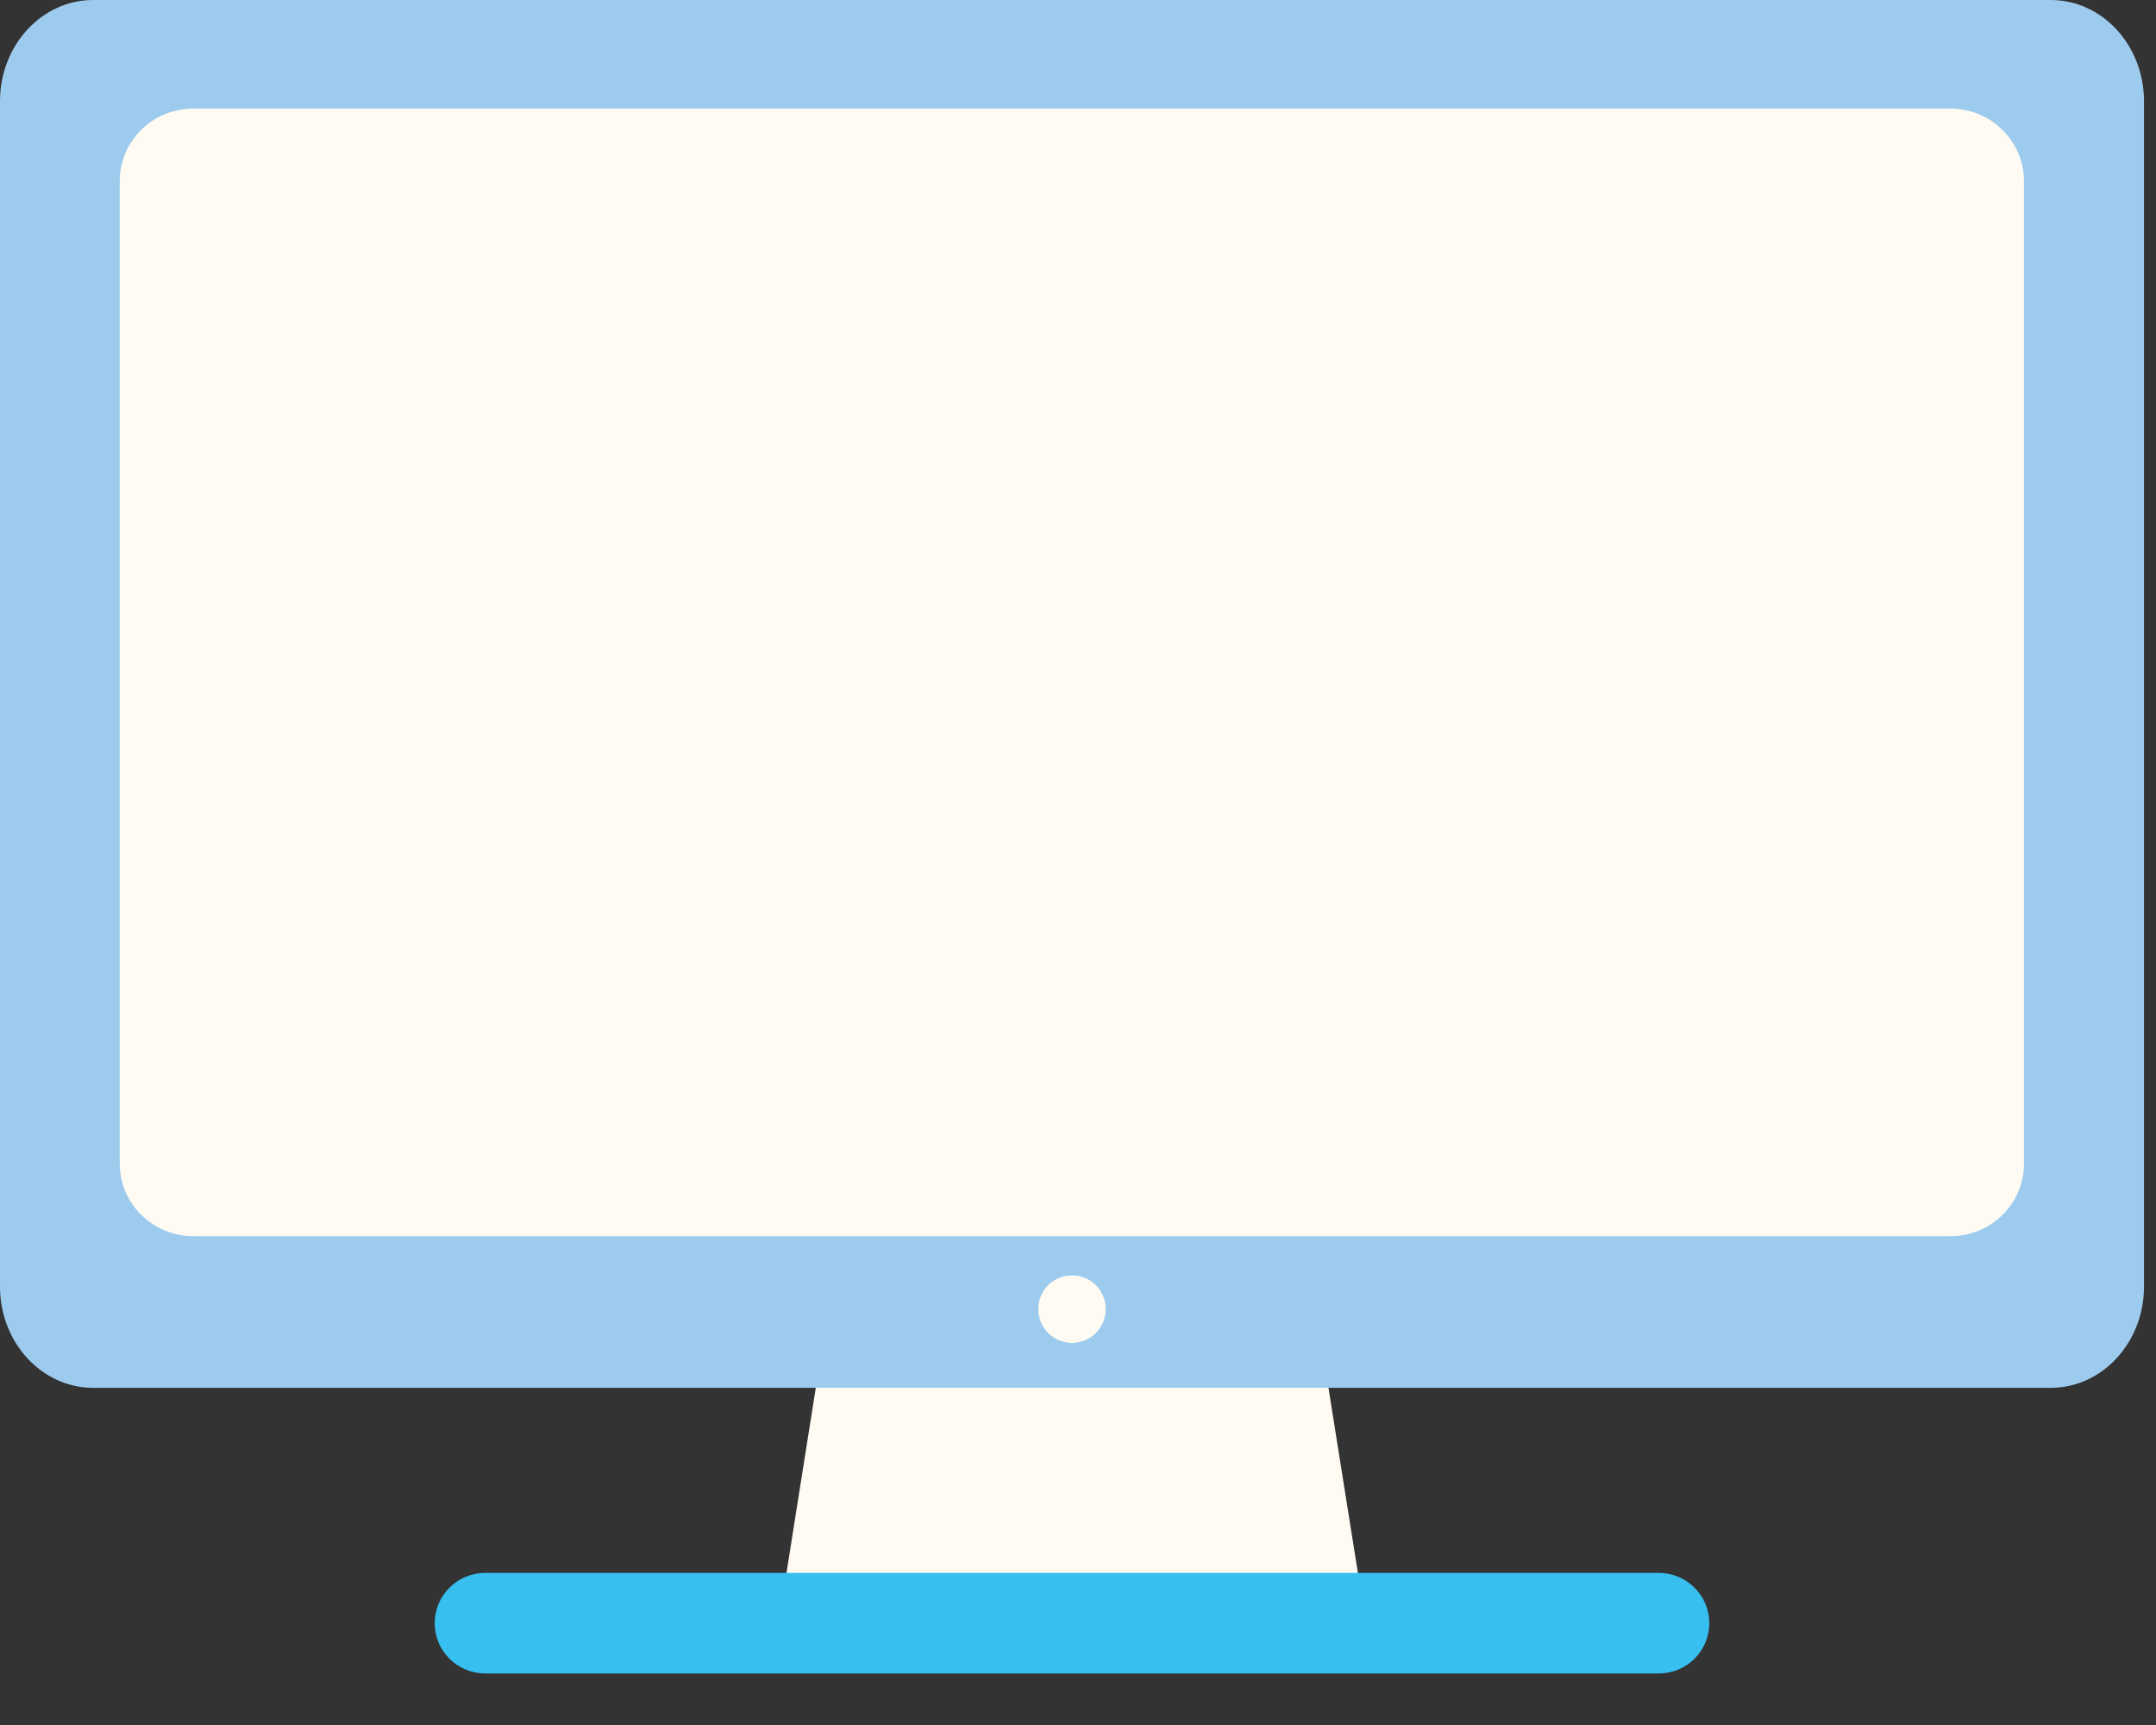 <?xml version="1.0" encoding="UTF-8"?>
<svg xmlns="http://www.w3.org/2000/svg" width="30" height="24" viewBox="0 0 30 24" fill="none">
  <rect x="0" y="0" width="30" height="24" fill="#333333" stroke="none"/>
  <path d="M17.959 16H14.919H11.875L10.793 22.836H14.919H19.046L17.959 16Z" fill="#FFFBF2"></path>
  <path d="M23.082 21.884H6.751C6.363 21.884 6.049 22.197 6.049 22.583C6.049 22.97 6.363 23.283 6.751 23.283H23.082C23.47 23.283 23.784 22.97 23.784 22.583C23.784 22.197 23.47 21.884 23.082 21.884Z" fill="#37BFF0"></path>
  <path d="M29.833 17.901C29.833 18.678 29.251 19.309 28.536 19.309H1.296C0.581 19.309 0 18.678 0 17.901V1.408C0 0.63 0.581 0 1.296 0H28.536C29.251 0 29.833 0.63 29.833 1.408V17.901Z" fill="#9DCBEE"></path>
  <path d="M1.666 16.193V2.522C1.666 1.963 2.122 1.511 2.69 1.511H27.14C27.703 1.511 28.163 1.963 28.163 2.522V16.188C28.163 16.747 27.707 17.199 27.14 17.199H2.69C2.126 17.199 1.666 16.747 1.666 16.188V16.193Z" fill="#FFFBF2"></path>
  <path d="M15.386 18.213C15.386 18.473 15.176 18.683 14.917 18.683C14.657 18.683 14.447 18.473 14.447 18.213C14.447 17.954 14.657 17.744 14.917 17.744C15.176 17.744 15.386 17.954 15.386 18.213Z" fill="#FFFBF2"></path>
</svg>
